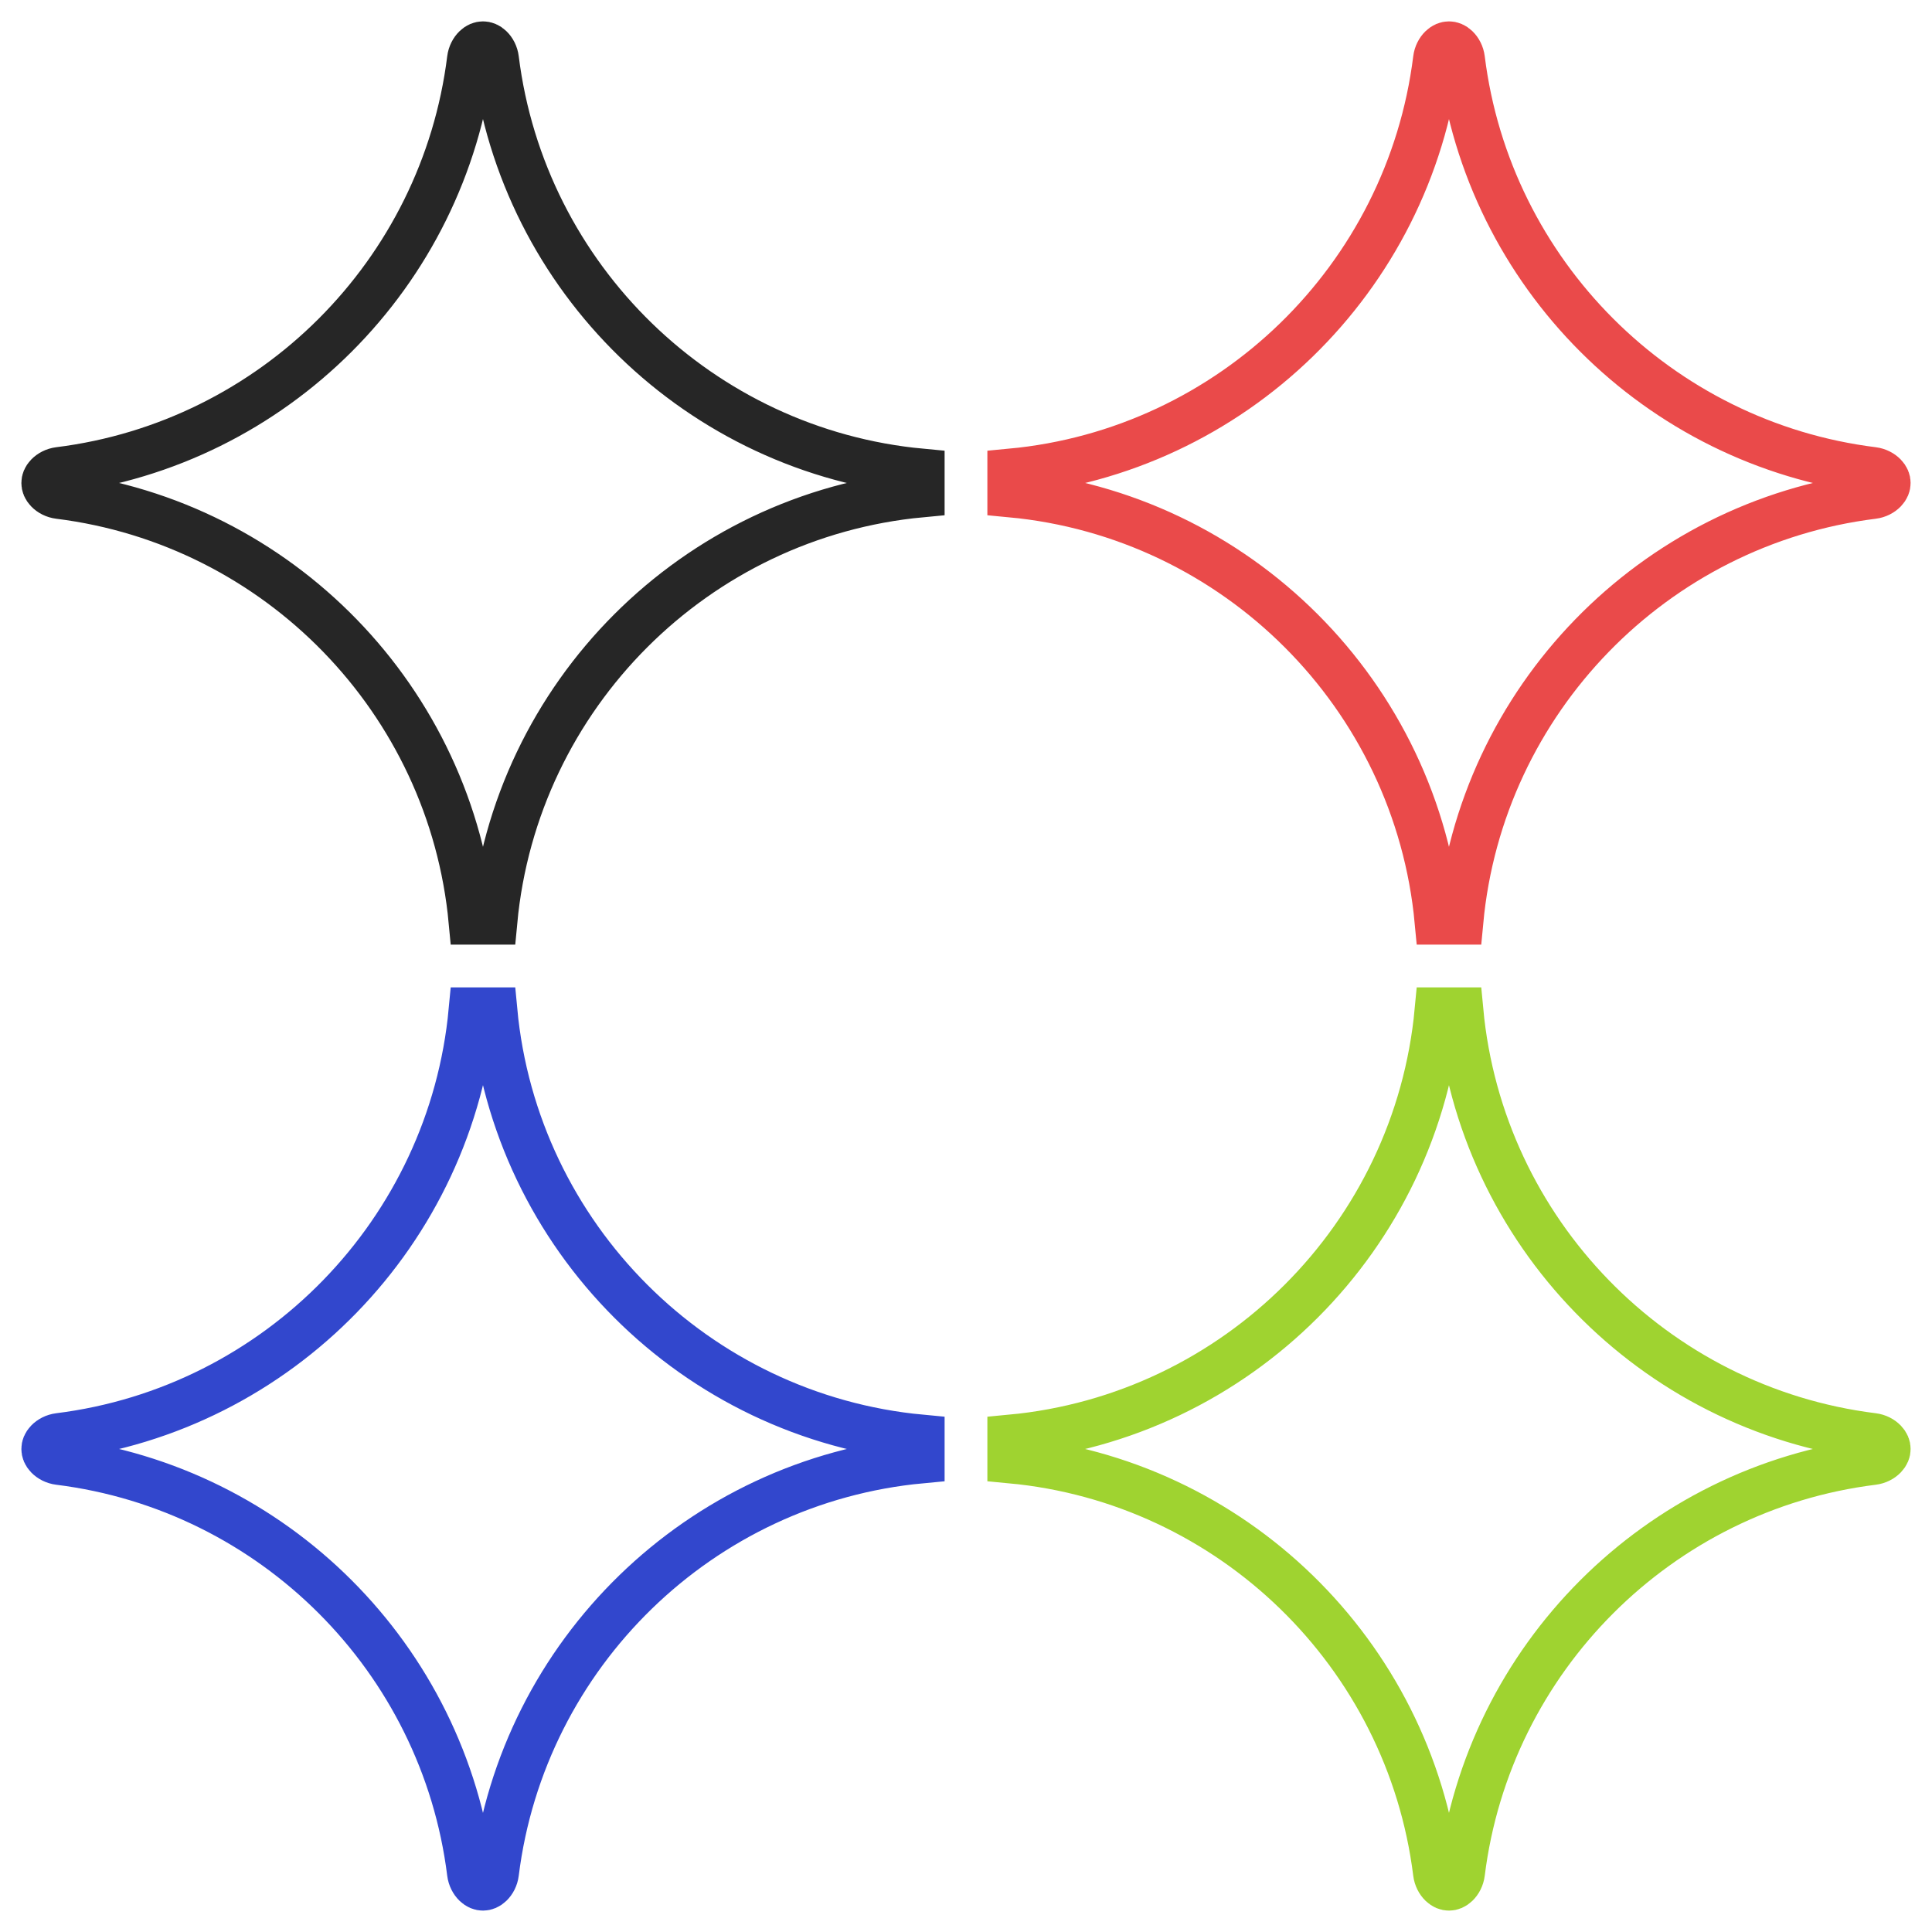 <svg width="92" height="92" viewBox="0 0 92 92" fill="none" xmlns="http://www.w3.org/2000/svg">
<path d="M2.129 22.999C2.129 22.894 2.167 22.776 2.283 22.657C2.406 22.529 2.595 22.427 2.813 22.399C13.032 21.128 21.128 13.032 22.399 2.813C22.427 2.595 22.529 2.406 22.656 2.283C22.776 2.167 22.894 2.129 22.999 2.129C23.105 2.129 23.222 2.167 23.342 2.283C23.47 2.406 23.572 2.595 23.599 2.813C24.899 13.258 33.331 21.488 43.87 22.474V23.524C33.102 24.532 24.532 33.102 23.524 43.87H22.474C21.488 33.331 13.258 24.899 2.813 23.599C2.595 23.572 2.406 23.47 2.283 23.342C2.167 23.222 2.129 23.105 2.129 22.999Z" stroke="#262626" stroke-width="2.222"/>
<path d="M2.129 68.999C2.129 68.894 2.167 68.777 2.283 68.657C2.406 68.529 2.595 68.427 2.813 68.4C13.258 67.1 21.488 58.668 22.474 48.129H23.524C24.532 58.896 33.102 67.467 43.87 68.474V69.525C33.331 70.51 24.899 78.74 23.599 89.186C23.572 89.404 23.47 89.593 23.342 89.716C23.222 89.831 23.105 89.87 22.999 89.87C22.894 89.87 22.776 89.831 22.656 89.716C22.529 89.593 22.427 89.404 22.399 89.186C21.128 78.966 13.032 70.871 2.813 69.599C2.595 69.572 2.406 69.47 2.283 69.342C2.167 69.222 2.129 69.105 2.129 68.999Z" stroke="#3247CD" stroke-width="2.222"/>
<path d="M48.129 68.474C58.897 67.467 67.467 58.897 68.474 48.129H69.524C70.51 58.668 78.74 67.1 89.186 68.4C89.404 68.427 89.593 68.529 89.716 68.657C89.831 68.777 89.87 68.894 89.87 68.999C89.87 69.105 89.831 69.222 89.716 69.342C89.593 69.47 89.404 69.572 89.186 69.599C78.966 70.871 70.871 78.966 69.599 89.186C69.572 89.404 69.47 89.593 69.342 89.716C69.222 89.831 69.105 89.87 68.999 89.87C68.894 89.87 68.777 89.831 68.656 89.716C68.529 89.593 68.427 89.404 68.4 89.186C67.1 78.74 58.668 70.51 48.129 69.525V68.474Z" stroke="#9FD330" stroke-width="2.222"/>
<path d="M48.129 22.474C58.668 21.488 67.1 13.258 68.4 2.813C68.427 2.595 68.529 2.406 68.656 2.283C68.777 2.167 68.894 2.129 68.999 2.129C69.105 2.129 69.222 2.167 69.342 2.283C69.47 2.406 69.572 2.595 69.599 2.813C70.871 13.032 78.966 21.128 89.186 22.399C89.404 22.427 89.593 22.529 89.716 22.657C89.831 22.776 89.87 22.894 89.87 22.999C89.87 23.105 89.831 23.222 89.716 23.342C89.593 23.47 89.404 23.572 89.186 23.599C78.74 24.899 70.51 33.331 69.524 43.87H68.474C67.467 33.102 58.896 24.532 48.129 23.524V22.474Z" stroke="#EA4A4A" stroke-width="2.222"/>
</svg>

